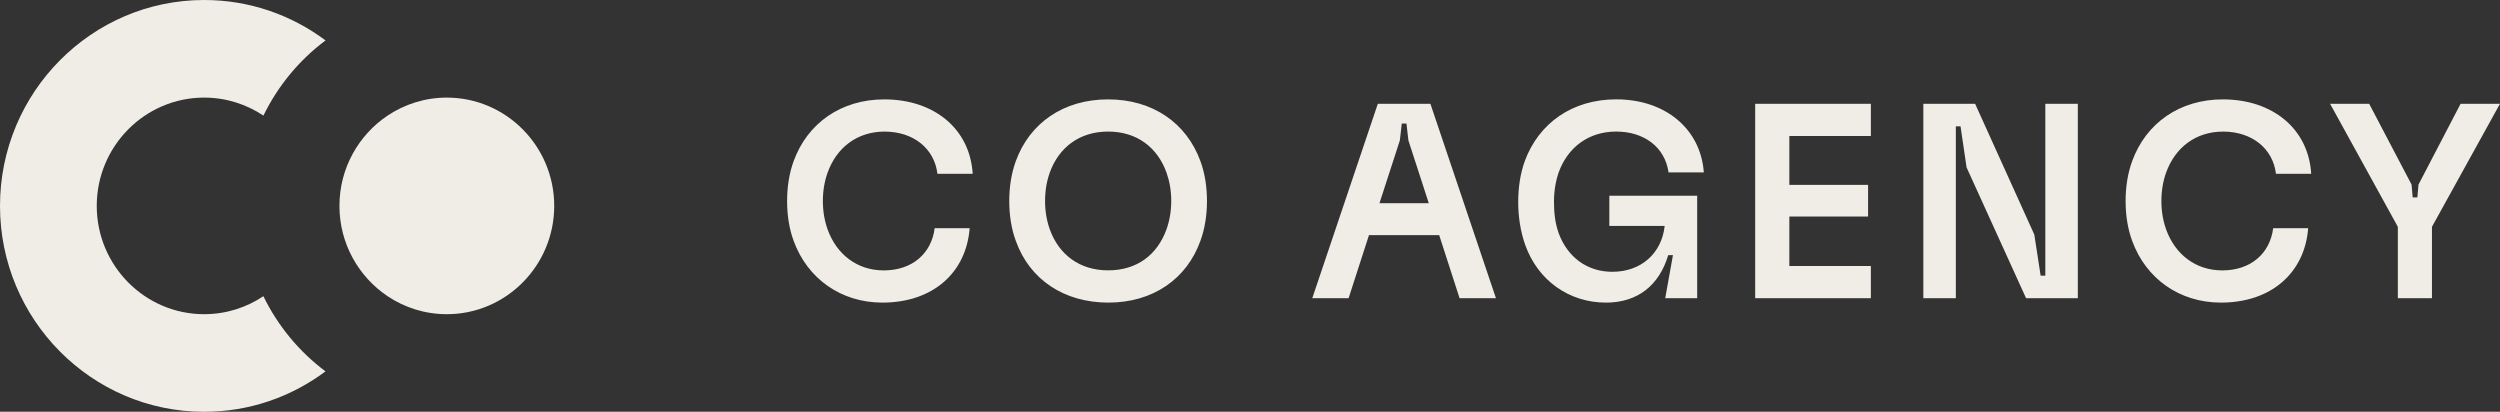 <svg width="170" height="28" viewBox="0 0 170 28" fill="none" xmlns="http://www.w3.org/2000/svg">
<rect x="0" y="0" width="170" height="28" fill="#333333" stroke="none"/>
<g clip-path="url(#clip0_1_113)">
<path d="M163.053 20.276V15.422L158.446 7.057H161.104L163.987 12.552L164.062 13.421H164.382L164.457 12.552L167.321 7.057H169.998L165.373 15.422V20.276H163.051H163.053ZM151.02 20.577C148.211 20.577 145.927 18.953 144.99 16.386C144.689 15.574 144.541 14.648 144.541 13.668C144.541 12.687 144.692 11.761 144.99 10.949C145.927 8.38 148.211 6.758 151.151 6.758C154.523 6.758 156.974 8.74 157.162 11.818H154.765C154.558 10.099 153.135 8.948 151.17 8.948C149.315 8.948 147.911 10.026 147.293 11.743C147.087 12.327 146.974 12.969 146.974 13.668C146.974 14.366 147.087 15.008 147.293 15.593C147.911 17.312 149.315 18.387 151.113 18.387C153.041 18.387 154.354 17.253 154.577 15.517H156.955C156.73 18.5 154.502 20.577 151.02 20.577ZM130.787 20.276V7.057H134.307L138.333 15.95L138.763 18.744H139.082V7.057H141.292V20.276H137.772L133.727 11.383L133.316 8.589H132.997V20.279H130.787V20.276ZM119.352 20.276V7.057H127.218V9.247H121.675V12.571H127.03V14.724H121.675V18.086H127.218V20.276H119.352ZM109.193 20.577C106.72 20.577 104.567 19.085 103.706 16.63C103.386 15.723 103.238 14.705 103.238 13.741C103.238 12.72 103.389 11.778 103.687 10.947C104.642 8.378 106.908 6.756 109.904 6.756C113.276 6.756 115.652 8.795 115.859 11.721H113.461C113.217 10.002 111.794 8.946 109.904 8.946C108.014 8.946 106.608 10.024 105.99 11.721C105.784 12.325 105.671 12.986 105.671 13.722C105.671 14.459 105.746 15.176 105.99 15.856C106.589 17.48 107.918 18.482 109.641 18.482C111.588 18.482 112.994 17.236 113.198 15.365H109.435V13.308H115.408V20.276H113.236L113.76 17.35H113.44C112.823 19.407 111.362 20.579 109.19 20.579L109.193 20.577ZM93.804 13.817H97.157L95.772 9.55L95.64 8.399H95.321L95.189 9.55L93.804 13.817ZM89.235 20.276L93.692 7.057H97.267L101.724 20.276H99.251L97.866 15.991H93.09L91.705 20.276H89.233H89.235ZM71.064 13.665C71.064 14.364 71.177 15.005 71.383 15.59C72.001 17.309 73.405 18.384 75.354 18.384C77.303 18.384 78.688 17.345 79.324 15.59C79.531 15.005 79.644 14.364 79.644 13.665C79.644 12.967 79.531 12.325 79.324 11.74C78.707 10.021 77.303 8.946 75.354 8.946C73.405 8.946 72.001 10.024 71.383 11.74C71.177 12.325 71.064 12.967 71.064 13.665ZM75.37 20.577C72.356 20.577 70.015 19.01 69.078 16.386C68.777 15.574 68.629 14.648 68.629 13.668C68.629 12.687 68.78 11.761 69.078 10.949C70.015 8.38 72.299 6.758 75.352 6.758C78.404 6.758 80.689 8.383 81.625 10.949C81.926 11.761 82.074 12.687 82.074 13.668C82.074 14.648 81.924 15.574 81.625 16.386C80.707 18.936 78.442 20.577 75.37 20.577ZM60.001 20.577C57.192 20.577 54.908 18.953 53.971 16.386C53.67 15.574 53.523 14.648 53.523 13.668C53.523 12.687 53.673 11.761 53.971 10.949C54.908 8.38 57.192 6.758 60.132 6.758C63.504 6.758 65.955 8.74 66.143 11.818H63.745C63.539 10.099 62.116 8.948 60.151 8.948C58.296 8.948 56.892 10.026 56.274 11.743C56.068 12.327 55.955 12.969 55.955 13.668C55.955 14.366 56.068 15.008 56.274 15.593C56.892 17.312 58.296 18.387 60.094 18.387C62.022 18.387 63.335 17.253 63.558 15.517H65.936C65.711 18.5 63.483 20.577 60.001 20.577Z" fill="#EFEDE6"/>
<path d="M13.883 6.637C15.372 6.637 16.755 7.089 17.913 7.861C18.899 5.834 20.352 4.082 22.137 2.749C19.826 1.023 16.971 0 13.883 0C6.227 0 0 6.28 0 14.001C0 21.723 6.227 28.002 13.883 28.002C16.971 28.002 19.826 26.98 22.134 25.253C20.352 23.92 18.896 22.168 17.91 20.141C16.755 20.915 15.37 21.365 13.881 21.365C9.854 21.365 6.579 18.062 6.579 14.001C6.579 9.94 9.854 6.637 13.881 6.637H13.883Z" fill="#EFEDE6"/>
<path d="M30.384 6.637C28.896 6.637 27.513 7.089 26.355 7.861C24.385 9.18 23.082 11.439 23.082 14.001C23.082 16.563 24.385 18.819 26.355 20.141C27.511 20.915 28.896 21.365 30.384 21.365C34.411 21.365 37.687 18.062 37.687 14.001C37.687 9.94 34.411 6.637 30.384 6.637Z" fill="#EFEDE6"/>
</g>
<defs>
<clipPath id="clip0_1_113">
<rect width="170" height="28" fill="white"/>
</clipPath>
</defs>
</svg>
